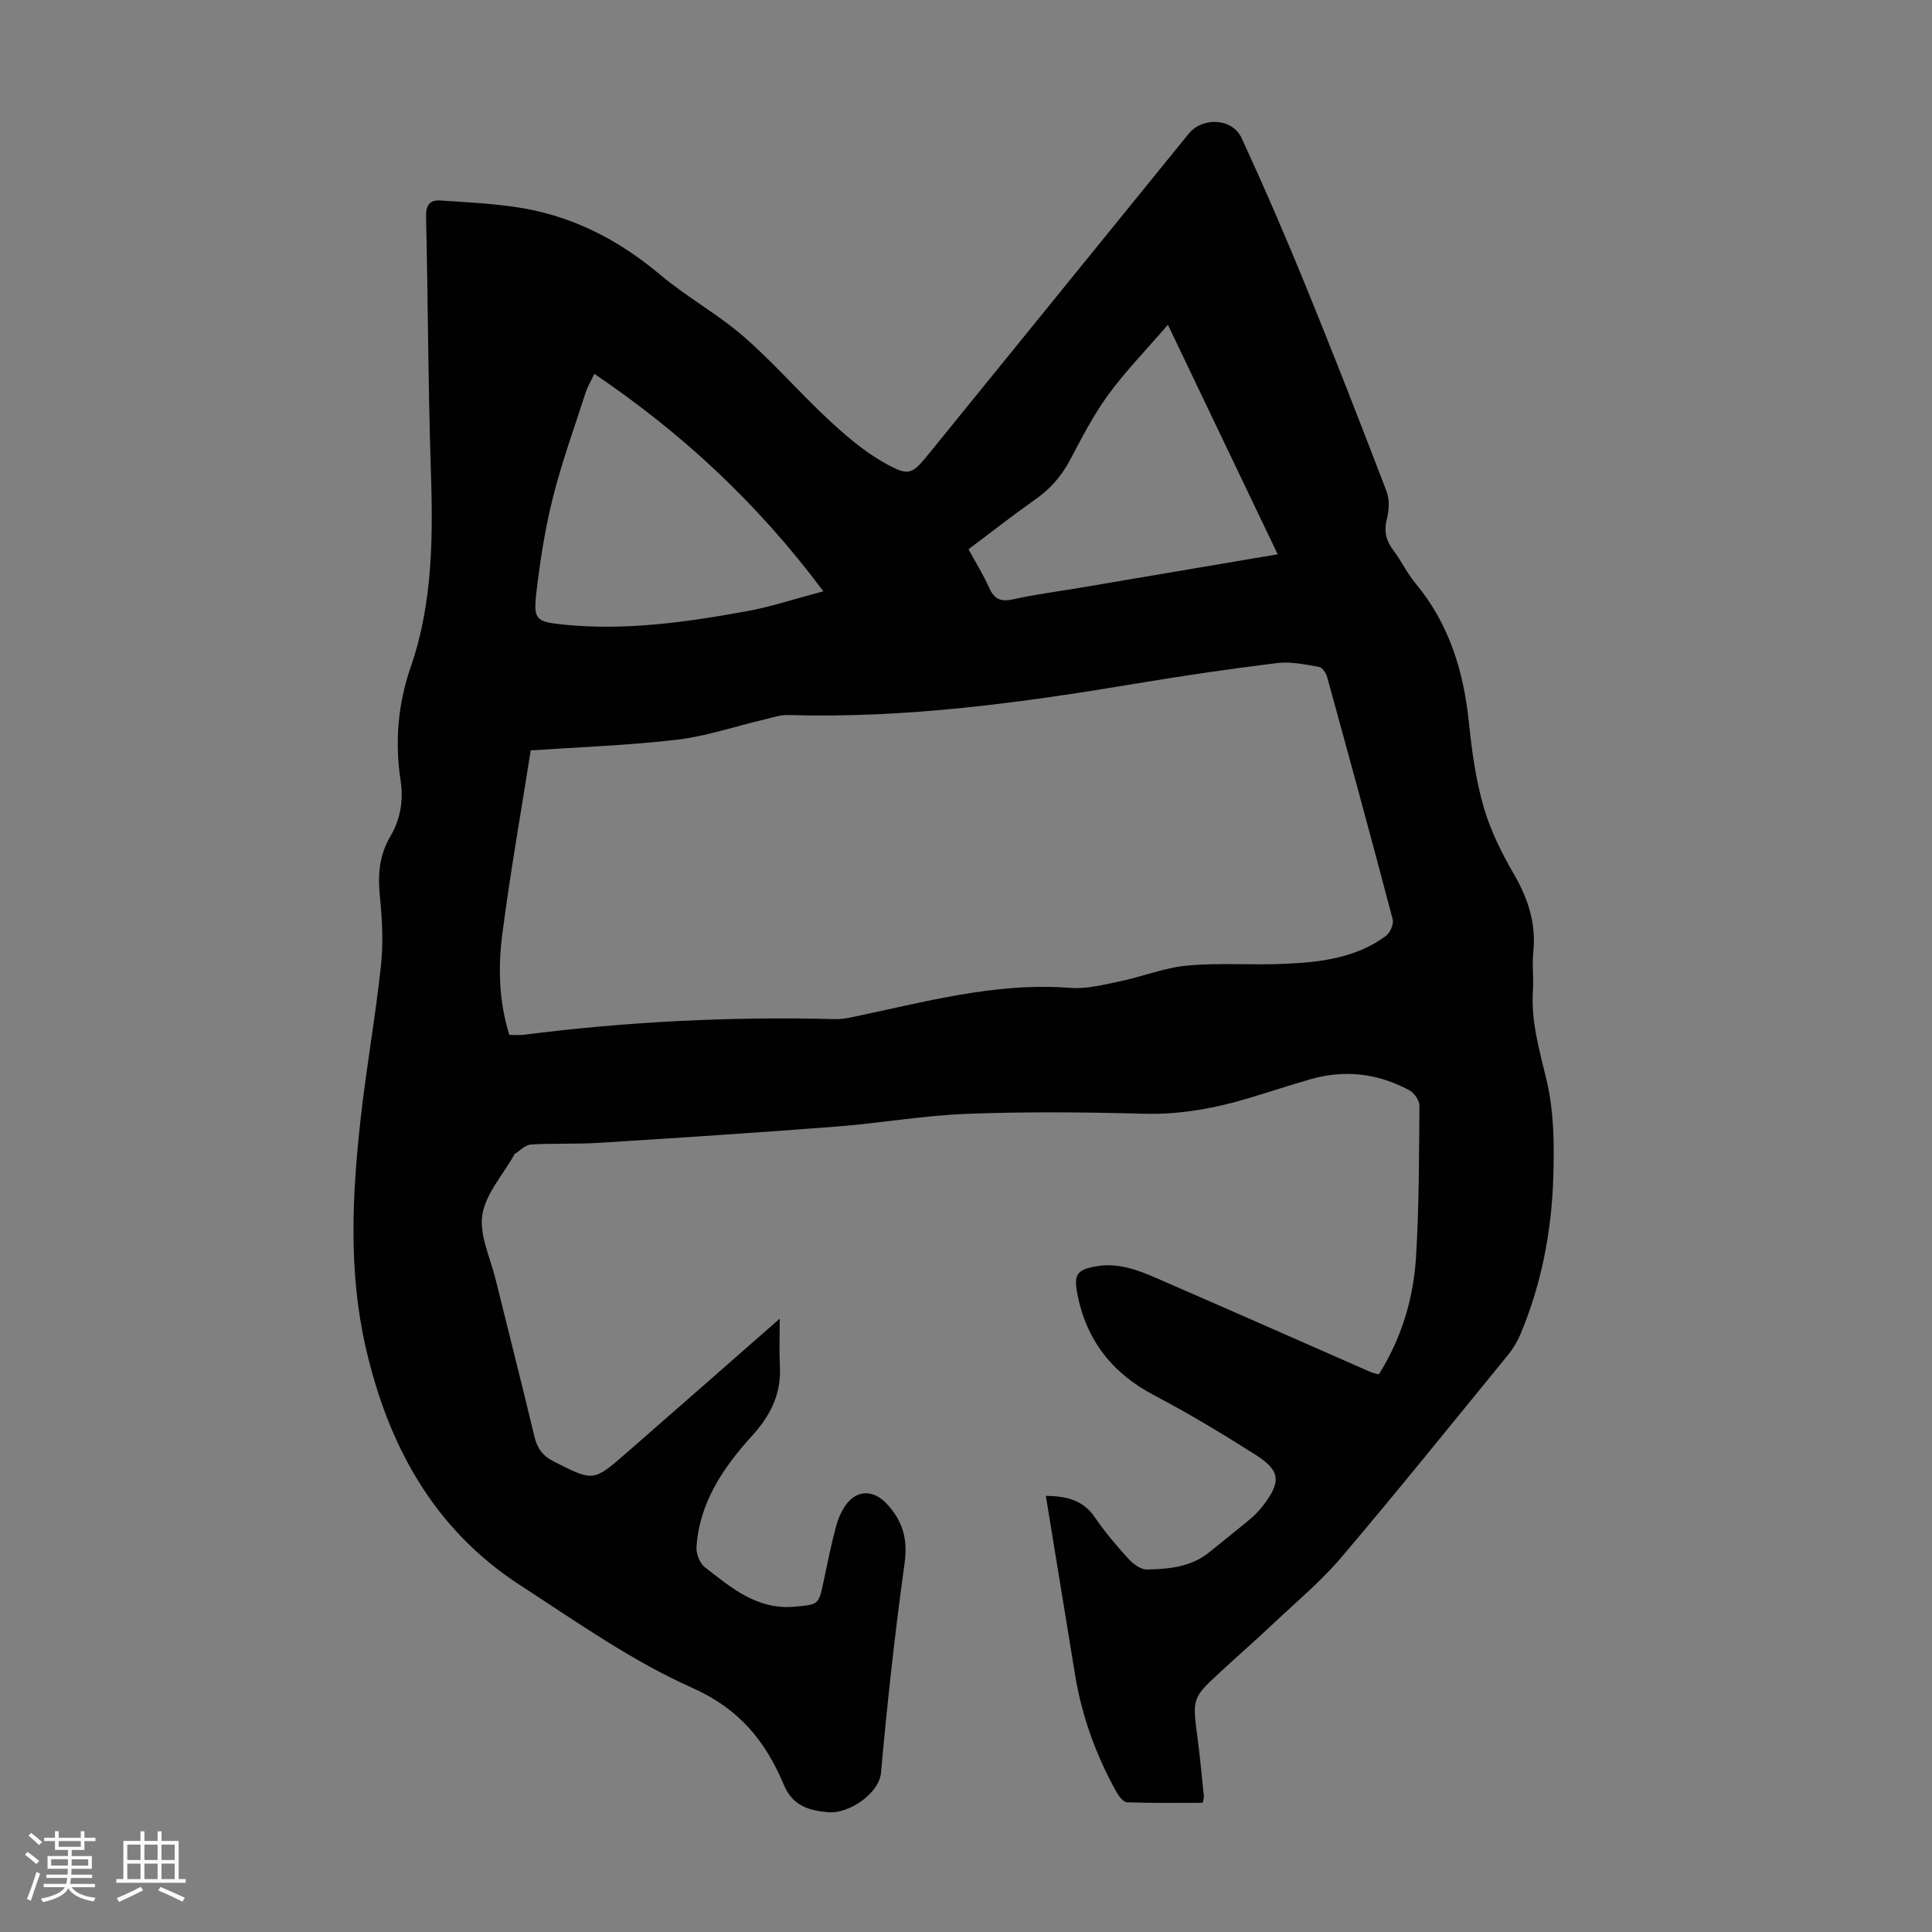 <svg enable-background="new 0 0 400 400" viewBox="0 0 400 400" xmlns="http://www.w3.org/2000/svg"><rect x="0" y="0" width="400" height="400" fill="#808080" stroke="none"/><path d="m5.17 384 .55-.58c.85.61 1.65 1.24 2.4 1.87l-.59.64c-.83-.73-1.62-1.38-2.36-1.93m1.22 9.53-.82-.34c.71-1.76 1.37-3.64 1.98-5.63.24.13.5.25.76.36-.6 1.67-1.24 3.54-1.92 5.61m-.5-13.5.57-.54c.56.44 1.31 1.06 2.26 1.87l-.64.64c-.68-.66-1.41-1.32-2.19-1.97m3.25.46h2.24v-1.36h.77v1.36h4.57v-1.36h.76v1.36h2.28v.69h-2.28v1.84h-2.64v1.26h4.18v2.64h-4.21c0 .45-.02.86-.05 1.21h4.32v.69h-4.38c-.04.34-.1.75-.19 1.22h5.15v.69h-4.82c.87 1.19 2.51 1.92 4.93 2.19-.17.31-.3.57-.37.76-2.77-.49-4.52-1.41-5.26-2.76-.56 1.26-2.3 2.23-5.24 2.9-.12-.24-.26-.48-.43-.72 2.73-.55 4.38-1.34 4.96-2.38h-4.38v-.69h4.65c.1-.38.17-.79.21-1.22h-4.32v-.69h4.4c.03-.34.05-.75.05-1.21h-4.2v-2.64h4.23v-1.26h-2.69v-1.84h-2.24zm1.46 4.46v1.29h3.45c.01-.4.02-.57.01-.53v-.32-.45h-3.46zm1.55-2.59h4.57v-1.19h-4.57zm6.11 2.59h-3.42v.77c-.01.19-.01.37-.02.53h3.44z" fill="#fafafc"/><path d="m32.63 379.16h.82v1.98h3.54v7.89h1.46v.78h-14.37v-.78h1.46v-7.89h3.54v-1.98h.82v1.98h2.73zm-3.49 11.48.5.73c-1.61.82-3.28 1.63-5 2.41-.13-.27-.28-.55-.44-.82 1.75-.72 3.4-1.49 4.94-2.32m-2.78-5.55h2.73v-3.18h-2.73zm0 3.95h2.73v-3.2h-2.73zm3.54-3.95h2.73v-3.18h-2.73zm0 3.95h2.73v-3.2h-2.73zm7.89 4.68c-1.84-.92-3.51-1.7-5.02-2.32l.45-.73c1.89.8 3.57 1.55 5.04 2.23zm-1.62-11.81h-2.73v3.18h2.73zm-2.73 7.13h2.73v-3.2h-2.73z" fill="#fafafc"/><path d="m216.53 309.7c4.23.06 7.68.83 10.13 4.42 2.07 3.04 4.48 5.88 6.96 8.6.97 1.07 2.56 2.26 3.85 2.23 4.57-.09 9.17-.52 12.96-3.62 2.77-2.26 5.59-4.48 8.34-6.77.94-.78 1.82-1.67 2.57-2.63 3.99-5.12 3.84-7.43-1.49-10.8-6.79-4.3-13.7-8.47-20.82-12.21-8.75-4.59-14.14-11.43-15.99-21.1-.74-3.9-.1-4.94 3.86-5.64 5.39-.96 10.1 1.39 14.8 3.43 14.04 6.09 28.04 12.3 42.06 18.45.5.22 1.05.3 1.71.49 4.73-7.52 7.19-15.75 7.71-24.4.62-10.38.62-20.8.7-31.2.01-1.09-1.06-2.66-2.06-3.2-6.46-3.51-13.33-4.35-20.45-2.32-4.19 1.2-8.33 2.57-12.5 3.83-7.2 2.18-14.44 3.54-22.08 3.33-12.19-.34-24.42-.44-36.61.02-9.01.34-17.97 1.94-26.97 2.63-16.38 1.27-32.78 2.34-49.18 3.37-4.68.3-9.4.06-14.09.35-1.17.07-2.27 1.27-3.39 1.96-.08.05-.1.19-.16.29-2.3 4.09-5.86 7.99-6.53 12.33-.64 4.19 1.65 8.86 2.74 13.3 2.67 10.85 5.44 21.68 8.04 32.55.59 2.47 1.69 4.02 4.04 5.21 8.16 4.12 8.12 4.24 15.08-1.84 10.44-9.12 20.87-18.27 31.68-27.75 0 3.57-.13 6.7.03 9.82.29 5.79-1.91 10.21-5.85 14.54-5.88 6.47-10.85 13.77-11.42 22.98-.09 1.37.69 3.33 1.74 4.14 5.46 4.22 10.8 8.85 18.51 8.16 5.03-.45 5.02-.33 6.05-5.17.81-3.83 1.58-7.67 2.59-11.44.45-1.69 1.21-3.43 2.28-4.78 2.36-2.96 5.68-2.64 8.19.05 3.36 3.59 4.42 7.34 3.72 12.37-2 14.4-3.58 28.87-4.88 43.35-.4 4.4-6.77 8.5-10.79 8.18-4.05-.32-7.48-1.28-9.32-5.67-3.77-8.97-9.14-15.71-18.91-20.06-12.57-5.6-24.06-13.73-35.69-21.28-17.92-11.63-27.36-28.96-32-49.35-3.56-15.65-2.78-31.37-1.04-47.08 1.18-10.66 3.09-21.25 4.23-31.92.51-4.74.24-9.62-.24-14.38-.44-4.38-.11-8.43 2.15-12.25 2.12-3.6 2.78-7.49 2.15-11.61-1.22-8-.56-15.84 2.08-23.47 4.72-13.6 4.62-27.61 4.16-41.74-.56-17.11-.56-34.24-.97-51.35-.06-2.48.63-3.69 3-3.54 5.09.33 10.2.6 15.25 1.31 11.46 1.61 21.35 6.59 30.21 14.05 5.46 4.6 11.86 8.1 17.25 12.77 6.14 5.32 11.49 11.54 17.45 17.09 3.56 3.32 7.35 6.6 11.55 8.99 5.36 3.05 5.85 2.59 9.65-2.09 17.85-21.98 35.7-43.96 53.54-65.95 2.85-3.51 9.04-3.25 10.94.89 4.68 10.14 9.11 20.39 13.33 30.73 5.74 14.07 11.26 28.23 16.69 42.42.65 1.71.53 3.97.06 5.79-.66 2.56-.12 4.49 1.4 6.5 1.61 2.14 2.77 4.64 4.48 6.69 6.99 8.39 10.01 18.19 11.11 28.87.61 5.88 1.42 11.83 3.05 17.49 1.4 4.86 3.73 9.55 6.28 13.94 2.96 5.11 4.63 10.28 4 16.21-.27 2.55.1 5.15-.07 7.72-.45 6.47 1.34 12.48 2.82 18.7 1.55 6.5 1.61 13.5 1.39 20.25-.36 11.11-2.45 21.99-6.78 32.32-.64 1.52-1.51 3-2.55 4.27-11.47 14.05-22.84 28.17-34.57 41.99-4.17 4.92-9.21 9.11-13.92 13.56-3.58 3.38-7.29 6.63-10.91 9.96-6.07 5.6-6.02 5.61-4.91 13.95.53 3.99.88 8.01 1.3 12.01.03.31-.11.64-.24 1.31-5.21 0-10.45.09-15.68-.1-.76-.03-1.69-1.26-2.18-2.14-4.22-7.58-7.15-15.63-8.56-24.21-2.01-12.26-4-24.5-6.06-37.1zm-106.65-154.34c-2.03 12.93-4.26 25.47-5.89 38.09-.9 6.94-.67 14 1.46 20.81 1.1 0 2 .1 2.87-.01 21.46-2.73 43.01-3.82 64.64-3.25 1.1.03 2.23-.16 3.31-.38 14.97-3.09 29.77-7.31 45.36-6.09 3.35.26 6.85-.65 10.21-1.35 4.69-.98 9.27-2.84 13.99-3.27 6.66-.61 13.41-.06 20.11-.36 7.4-.33 14.78-1.17 21-5.78.88-.65 1.66-2.46 1.4-3.44-4.4-16.75-8.97-33.46-13.57-50.16-.23-.82-1.01-1.99-1.69-2.1-2.84-.48-5.8-1.14-8.6-.8-9.77 1.2-19.51 2.63-29.21 4.25-23.87 3.99-47.78 7.25-72.08 6.52-1.73-.05-3.49.59-5.21.99-5.95 1.4-11.82 3.42-17.85 4.12-10.05 1.18-20.24 1.53-30.25 2.21zm13.17-77.96c-.78 1.66-1.42 2.71-1.79 3.85-2.32 7.21-4.92 14.36-6.77 21.7-1.63 6.47-2.67 13.12-3.44 19.75-.64 5.51-.08 6.01 5.29 6.58 12.92 1.37 25.65-.44 38.3-2.74 5.05-.92 9.97-2.57 15.83-4.12-13.66-18.28-29.23-32.71-47.42-45.02zm77.47 36.32c1.54 2.83 3.08 5.3 4.26 7.94 1.05 2.34 2.36 3 4.93 2.43 4.68-1.04 9.47-1.65 14.21-2.45 13.43-2.27 26.85-4.55 40.61-6.88-7.52-15.72-14.91-31.18-22.73-47.52-4.47 5.19-8.77 9.6-12.37 14.52-3.08 4.22-5.49 8.95-7.95 13.59-1.78 3.35-4.15 5.97-7.25 8.14-4.57 3.22-8.97 6.67-13.71 10.23z" fill="#010101"/></svg>